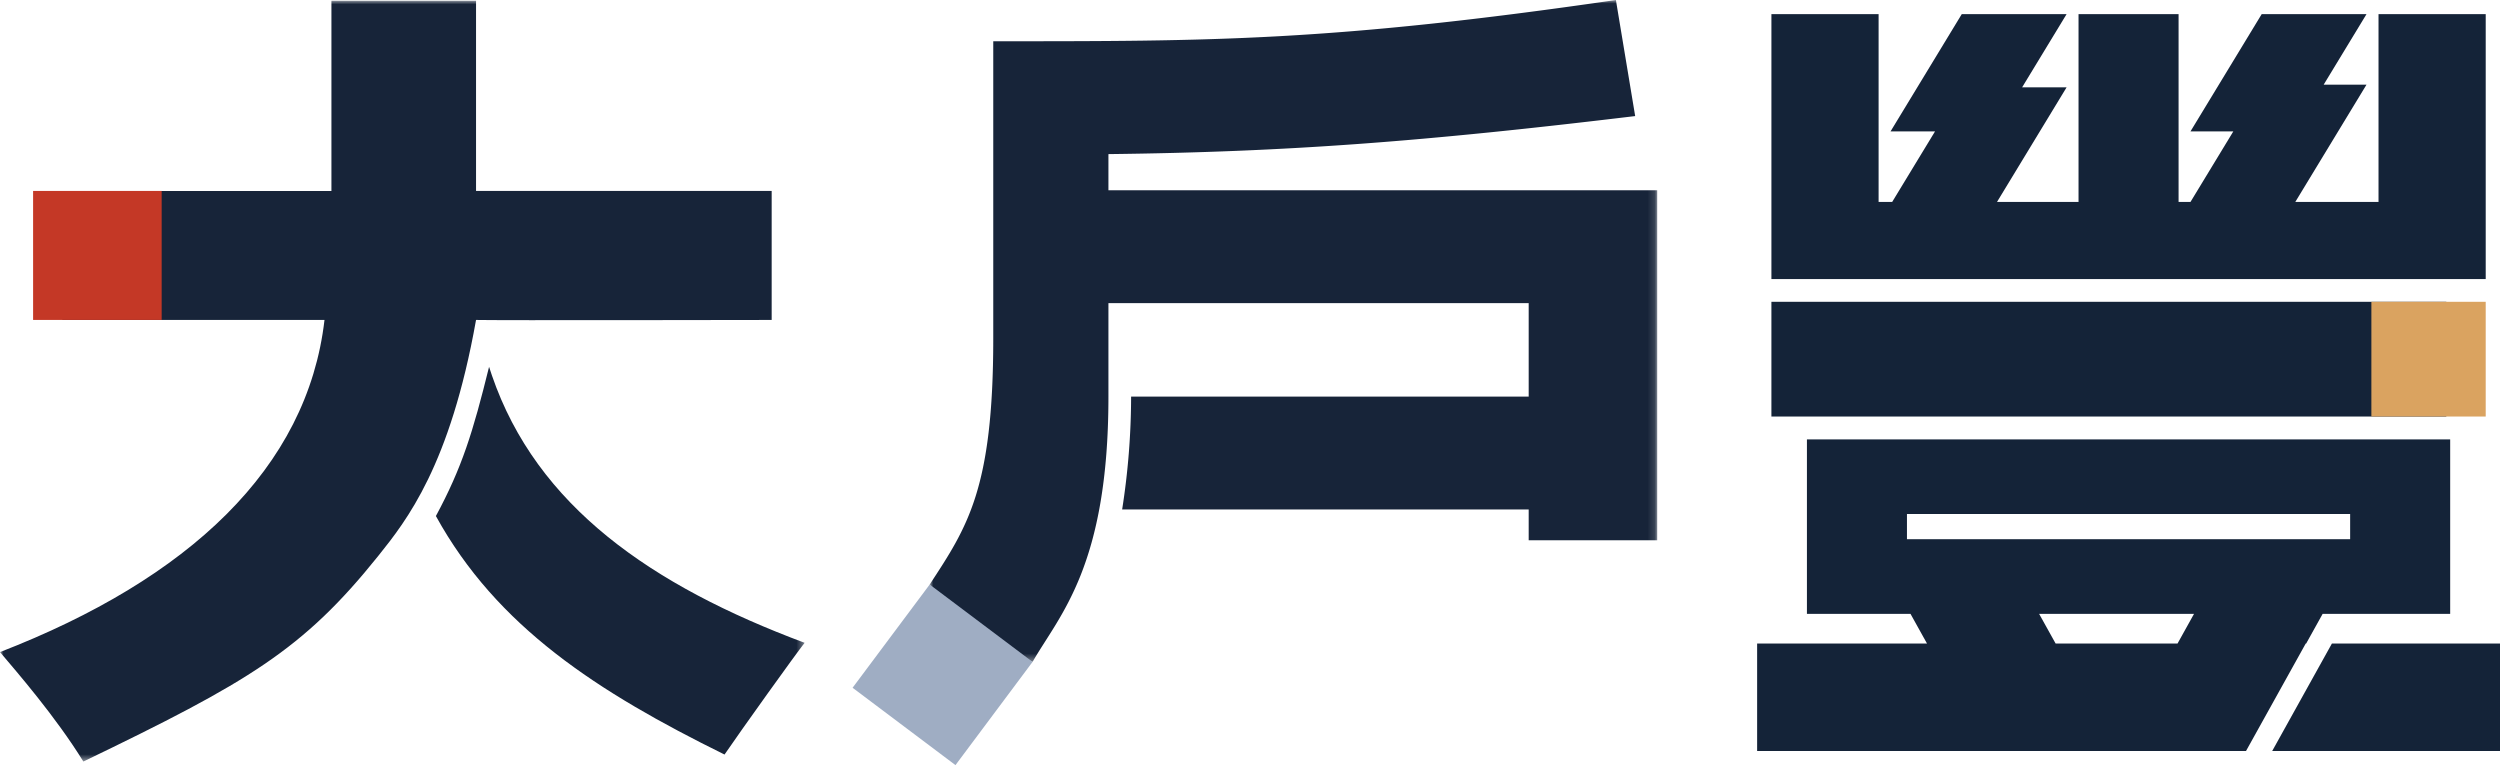 <svg width="350" height="108" xmlns="http://www.w3.org/2000/svg" xmlns:xlink="http://www.w3.org/1999/xlink"><defs><path id="a" d="M0 0h101.855v92.662H0z"/><path id="c" d="M0 0h112.649v106.514H0z"/></defs><g fill="none" fill-rule="evenodd"><g transform="translate(130.156)"><mask id="b" fill="#fff"><use xlink:href="#a"/></mask><path d="M14.404 92.662C6.316 88.832 1.804 85.308 0 81.832c5.268-8.052 8.9-13.368 8.9-34.431V5.776c30.593 0 47.292.028 87.169-5.776l2.699 16.251c-29.53 3.552-48.549 5.027-73.744 5.324v5.06h76.831V75.64H83.86v-4.314H26.944a102.82 102.82 0 0 0 1.255-15.8H83.86V42.434H25.024v13.093c0 23.804-6.875 30.604-10.62 37.135" fill="#172439" mask="url(#b)"/></g><path fill="#9FADC3" d="m119.362 96.286 14.404 10.83 10.794-14.454-14.404-10.829z"/><g transform="translate(0 .1)"><mask id="d" fill="#fff"><use xlink:href="#c"/></mask><path d="M68.47 51.256c.128.401.26.799.396 1.196 6.284 18.321 22.349 29.437 43.783 37.441-1.205 1.508-8.874 12.215-11.215 15.642-17.81-8.78-31.876-17.888-40.409-33.39 3.653-6.778 5.18-11.713 7.445-20.89m-15.536 26.5c-10.516 13.12-18.173 17.627-41.262 28.76C7.77 100.194 2.334 93.954 0 91.191 26.39 80.96 43.028 65.46 45.43 44.692H8.723V26.636H46.4V0h20.246v26.635h41.388v18.058s-38.937.074-41.388 0c-3.633 20.395-9.698 28.052-13.713 33.063" fill="#172439" mask="url(#d)"/></g><path fill="#C43826" d="M4.634 44.795h17.999v-18.06h-18z"/><path d="M247.997 58.312h94.486v-16.06h-94.486v16.06zM347.999 1.975h-15.006v26.298h-11.652l9.972-16.424h-5.996l5.996-9.874h-14.674l-9.972 16.422h5.997l-5.997 9.876h-1.666V1.975h-14.006v26.298H279.58l9.744-16.047h-6.227l6.227-10.25h-14.676l-9.972 16.421h6.227l-5.999 9.876h-1.9V1.975h-15.006v37.09H348V1.976zm-81.025 73.512h62.046v-3.523h-62.046v3.523zm37.883 14.603h-17.073l-2.309-4.151h21.689l-2.307 4.151zm18.007 0 2.306-4.151h17.855V61.512H252.97V85.94h14.5l2.308 4.151h-23.78v15.051h68.443l8.362-15.05h.062zm3.605 0-8.363 15.051H350v-15.05h-23.531z" fill="#142338"/><path fill="#DAA360" d="M331.993 58.312H348v-16.06h-16.006z"/></g></svg>